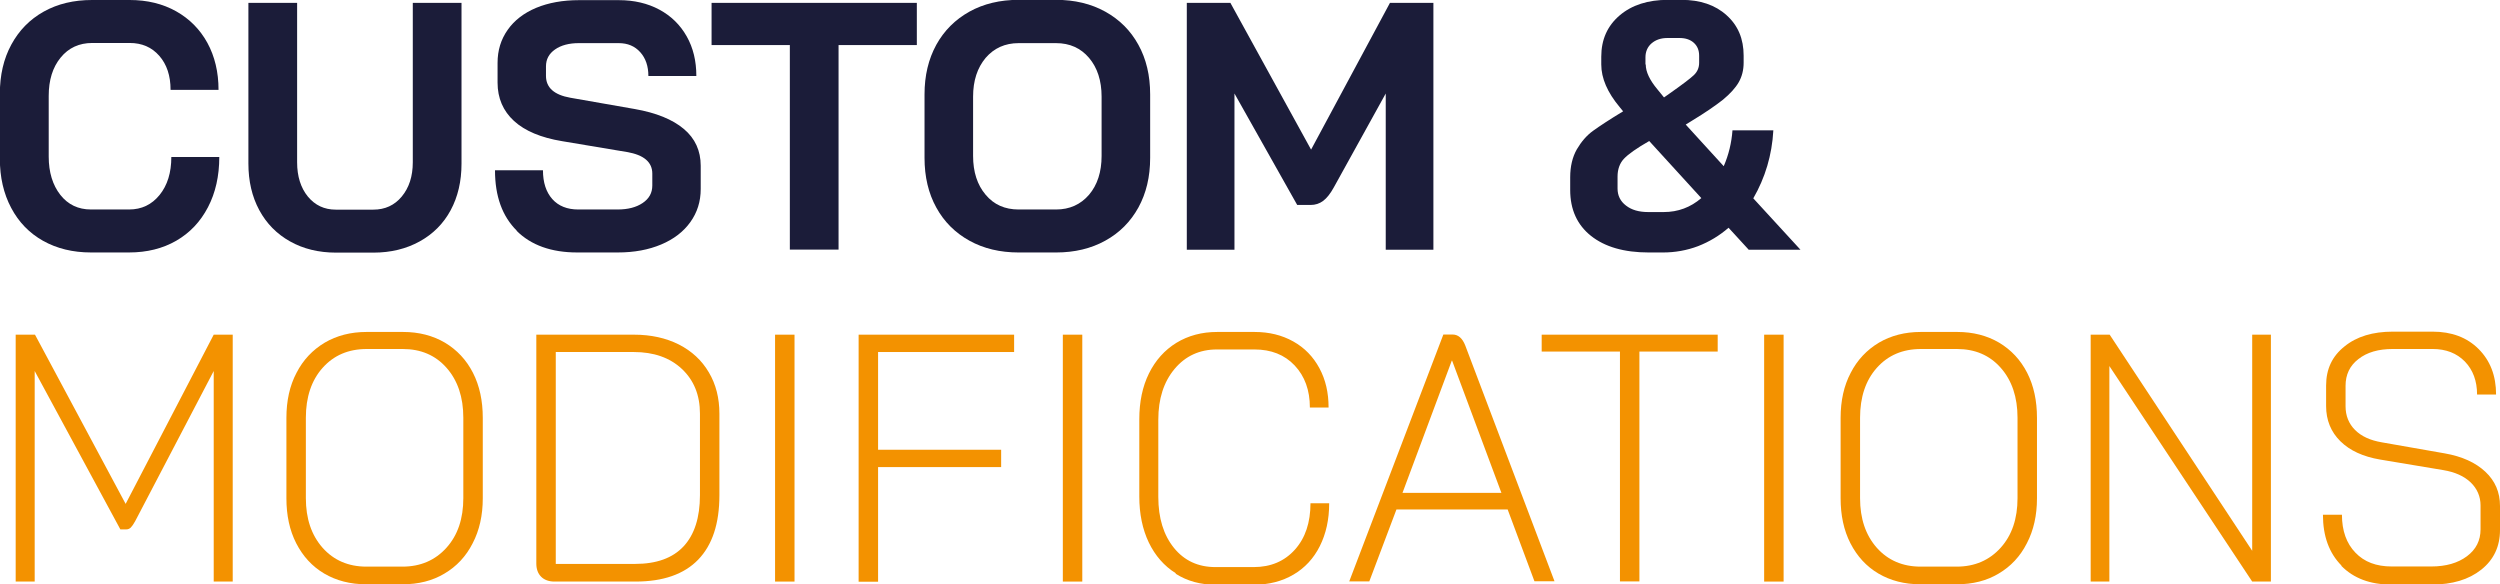 <svg xmlns="http://www.w3.org/2000/svg" id="Layer_2" viewBox="0 0 165.76 38.74"><defs><style>.cls-1{fill:#1b1c39;}.cls-1,.cls-2{stroke-width:0px;}.cls-2{fill:#f39200;}</style></defs><g id="Layer_1-2"><path class="cls-1" d="m2.86,15.97c-.91-.51-1.62-1.24-2.12-2.19-.5-.94-.75-2.03-.75-3.26v-4.3c0-1.23.25-2.32.76-3.26.51-.94,1.22-1.67,2.15-2.19s2-.77,3.21-.77h2.48c1.17,0,2.2.25,3.09.75.89.5,1.58,1.2,2.07,2.09.49.9.74,1.94.74,3.12h-3.18c0-.94-.25-1.69-.75-2.26-.5-.57-1.15-.85-1.96-.85h-2.48c-.87,0-1.57.32-2.1.97-.53.65-.79,1.49-.79,2.54v4.02c0,1.04.26,1.89.77,2.54.51.65,1.19.97,2.03.97h2.53c.83,0,1.5-.32,2.02-.96.52-.64.78-1.48.78-2.52h3.18c0,1.26-.25,2.37-.75,3.33-.5.96-1.2,1.7-2.1,2.22-.9.52-1.95.78-3.13.78h-2.53c-1.2,0-2.26-.26-3.17-.77Z"></path><path class="cls-1" d="m19.22,16c-.87-.49-1.55-1.18-2.03-2.07-.48-.89-.72-1.92-.72-3.09V.19h3.23v10.57c0,.93.24,1.69.71,2.27.48.58,1.09.87,1.86.87h2.48c.78,0,1.41-.29,1.89-.87.48-.58.73-1.33.73-2.27V.19h3.23v10.66c0,1.17-.24,2.2-.72,3.09-.48.89-1.17,1.58-2.06,2.07-.89.49-1.91.74-3.06.74h-2.48c-1.15,0-2.17-.25-3.04-.74Z"></path><path class="cls-1" d="m34.27,15.3c-.97-.96-1.45-2.29-1.45-4.01h3.18c0,.81.21,1.45.62,1.91.41.46.99.69,1.72.69h2.6c.69,0,1.24-.14,1.67-.43.43-.29.64-.67.64-1.16v-.79c0-.76-.56-1.24-1.68-1.43l-4.3-.72c-1.4-.23-2.47-.68-3.19-1.34s-1.09-1.51-1.09-2.54v-1.31c0-.83.22-1.55.67-2.19.44-.63,1.08-1.12,1.89-1.46.82-.34,1.77-.51,2.84-.51h2.64c1.01,0,1.91.21,2.69.63.78.42,1.38,1.01,1.81,1.77.43.76.64,1.63.64,2.63h-3.18c0-.65-.18-1.18-.54-1.58-.36-.4-.83-.6-1.43-.6h-2.64c-.65,0-1.18.14-1.58.42-.4.28-.6.65-.6,1.12v.63c0,.78.54,1.26,1.61,1.45l4.28.75c1.42.25,2.5.69,3.25,1.32.75.63,1.12,1.45,1.12,2.44v1.54c0,.83-.23,1.56-.69,2.2-.46.64-1.1,1.13-1.93,1.48s-1.78.53-2.88.53h-2.69c-1.71,0-3.06-.48-4.02-1.44Z"></path><path class="cls-1" d="m52.37,2.99h-5.19V.19h13.61v2.8h-5.19v13.56h-3.23V2.99Z"></path><path class="cls-1" d="m64.28,15.96c-.94-.52-1.68-1.25-2.2-2.2-.52-.94-.78-2.04-.78-3.29v-4.21c0-1.25.26-2.34.78-3.29.52-.94,1.25-1.67,2.2-2.2.94-.52,2.03-.78,3.26-.78h2.48c1.23,0,2.32.26,3.26.78.94.52,1.68,1.25,2.2,2.2.52.94.78,2.04.78,3.29v4.21c0,1.25-.26,2.34-.78,3.29-.52.94-1.25,1.68-2.2,2.2-.94.52-2.03.78-3.26.78h-2.48c-1.23,0-2.32-.26-3.26-.78Zm5.74-2.07c.9,0,1.63-.33,2.19-.98.55-.65.83-1.51.83-2.57v-3.93c0-1.06-.28-1.92-.83-2.57-.55-.65-1.28-.98-2.19-.98h-2.48c-.9,0-1.63.33-2.19.98-.55.66-.83,1.51-.83,2.57v3.93c0,1.06.28,1.92.83,2.57.55.66,1.28.98,2.19.98h2.48Z"></path><path class="cls-1" d="m78.7.19h2.88l5.35,9.73L92.16.19h2.88v16.37h-3.16V6.2l-3.44,6.22c-.23.42-.47.72-.71.9-.24.18-.52.27-.83.27h-.89l-4.16-7.39v10.36h-3.16V.19Z"></path><path class="cls-1" d="m115.94,16.55l-1.33-1.45c-.61.53-1.28.93-2.02,1.22-.74.28-1.52.42-2.33.42h-.94c-1.64,0-2.91-.37-3.83-1.1-.92-.73-1.38-1.75-1.38-3.04v-.84c0-.73.15-1.35.44-1.86.3-.51.65-.92,1.08-1.23s1.08-.74,1.99-1.29l-.23-.28c-.81-.97-1.22-1.91-1.22-2.83v-.51c0-1.14.41-2.05,1.22-2.74.81-.69,1.88-1.03,3.2-1.03h.89c1.25,0,2.25.34,3,1.02.76.68,1.13,1.57,1.13,2.68v.47c0,.48-.11.92-.33,1.3-.22.38-.57.76-1.04,1.15-.48.38-1.16.85-2.05,1.39l-.42.26,2.52,2.76c.33-.76.52-1.56.58-2.38h2.71c-.09,1.64-.54,3.14-1.33,4.51l3.13,3.41h-3.46Zm-3.13-3.41l-3.46-3.79c-.84.48-1.4.88-1.68,1.18-.28.3-.42.7-.42,1.18v.79c0,.47.19.85.56,1.13.37.29.86.43,1.47.43h1.03c.95,0,1.78-.31,2.5-.93Zm-3.69-8.86c0,.48.26,1.03.77,1.64l.44.54.37-.26c.84-.59,1.38-1,1.61-1.22.23-.22.35-.49.35-.82v-.47c0-.36-.12-.64-.35-.85-.23-.21-.55-.32-.94-.32h-.82c-.42,0-.77.12-1.04.35-.27.23-.41.55-.41.93v.47Z"></path><path class="cls-2" d="m1.03,22.19h1.29l6.01,11.22,5.84-11.22h1.26v16.37h-1.26v-13.96l-5.21,9.96c-.11.2-.21.34-.29.42-.09.08-.18.12-.29.12h-.4l-5.68-10.5v13.96h-1.26v-16.37Z"></path><path class="cls-2" d="m21.5,38.03c-.8-.47-1.42-1.15-1.86-2.01-.44-.86-.65-1.86-.65-2.98v-5.33c0-1.14.22-2.14.67-2.99.44-.86,1.07-1.52,1.87-2,.8-.47,1.73-.71,2.77-.71h2.43c1.04,0,1.97.24,2.77.71.8.48,1.42,1.14,1.86,2,.44.86.65,1.86.65,2.99v5.33c0,1.12-.22,2.12-.67,2.98-.44.87-1.07,1.54-1.87,2.01-.8.48-1.73.71-2.77.71h-2.43c-1.04,0-1.97-.24-2.77-.71Zm5.18-.46c1.2,0,2.17-.42,2.92-1.25s1.12-1.93,1.12-3.29v-5.33c0-1.37-.37-2.47-1.11-3.31s-1.71-1.25-2.91-1.25h-2.38c-1.22,0-2.19.42-2.93,1.25-.74.83-1.11,1.94-1.11,3.31v5.33c0,1.36.37,2.45,1.11,3.29.74.83,1.71,1.25,2.91,1.25h2.38Z"></path><path class="cls-2" d="m35.88,38.24c-.21-.21-.32-.5-.32-.88v-15.17h6.48c1.12,0,2.11.22,2.97.65.86.44,1.52,1.05,1.99,1.85.47.79.7,1.71.7,2.74v5.4c0,1.89-.47,3.31-1.41,4.28-.94.97-2.33,1.45-4.15,1.45h-5.38c-.37,0-.67-.11-.88-.32Zm6.23-.85c1.42,0,2.49-.39,3.21-1.16s1.09-1.91,1.09-3.4v-5.4c0-1.23-.4-2.22-1.2-2.97-.8-.75-1.87-1.12-3.19-1.12h-5.17v14.05h5.26Z"></path><path class="cls-2" d="m51.39,22.19h1.29v16.37h-1.29v-16.37Z"></path><path class="cls-2" d="m56.93,22.19h10.31v1.15h-9.02v6.48h8.16v1.15h-8.16v7.6h-1.29v-16.37Z"></path><path class="cls-2" d="m70.47,22.19h1.29v16.37h-1.29v-16.37Z"></path><path class="cls-2" d="m77.96,38.01c-.77-.48-1.37-1.17-1.79-2.04-.42-.88-.63-1.9-.63-3.05v-5.12c0-1.15.21-2.17.64-3.04.43-.87,1.04-1.55,1.82-2.03.79-.48,1.69-.72,2.7-.72h2.48c.97,0,1.82.21,2.57.63.75.42,1.32,1.01,1.73,1.77s.61,1.62.61,2.61h-1.24c0-1.15-.34-2.08-1.01-2.79-.67-.71-1.56-1.06-2.67-1.06h-2.48c-1.15,0-2.09.43-2.81,1.29s-1.08,1.98-1.08,3.37v5.12c0,1.4.35,2.53,1.04,3.38s1.61,1.27,2.75,1.27h2.53c1.14,0,2.05-.39,2.74-1.16.69-.77,1.03-1.8,1.03-3.07h1.24c0,1.08-.21,2.02-.62,2.84s-1,1.45-1.75,1.89-1.63.67-2.63.67h-2.53c-1,0-1.88-.24-2.65-.73Z"></path><path class="cls-2" d="m99.95,33.78h-7.36l-1.8,4.77h-1.33l6.24-16.37h.61c.37,0,.65.24.84.72l5.92,15.64h-1.33l-1.78-4.77Zm-6.97-1.1h6.57l-3.27-8.77h-.02l-3.27,8.77Z"></path><path class="cls-2" d="m107.41,23.31h-5.19v-1.12h11.67v1.12h-5.19v15.24h-1.29v-15.24Z"></path><path class="cls-2" d="m116.97,22.19h1.29v16.37h-1.29v-16.37Z"></path><path class="cls-2" d="m124.55,38.03c-.8-.47-1.42-1.15-1.86-2.01-.44-.86-.65-1.86-.65-2.98v-5.33c0-1.14.22-2.14.67-2.99.44-.86,1.07-1.52,1.87-2,.8-.47,1.73-.71,2.77-.71h2.43c1.04,0,1.97.24,2.77.71.8.48,1.42,1.14,1.86,2,.44.86.65,1.86.65,2.99v5.33c0,1.12-.22,2.12-.67,2.98-.44.87-1.07,1.54-1.87,2.01-.8.48-1.73.71-2.77.71h-2.43c-1.04,0-1.97-.24-2.77-.71Zm5.18-.46c1.2,0,2.17-.42,2.92-1.25s1.12-1.93,1.12-3.29v-5.33c0-1.37-.37-2.47-1.11-3.31s-1.71-1.25-2.91-1.25h-2.38c-1.22,0-2.19.42-2.93,1.25-.74.83-1.11,1.94-1.11,3.31v5.33c0,1.36.37,2.45,1.11,3.29.74.83,1.71,1.25,2.91,1.25h2.38Z"></path><path class="cls-2" d="m138.62,22.19h1.26l9.45,14.33v-14.33h1.24v16.37h-1.24l-9.47-14.29v14.29h-1.24v-16.37Z"></path><path class="cls-2" d="m155.25,37.5c-.82-.83-1.23-1.95-1.23-3.37h1.26c0,1.06.3,1.9.89,2.51.59.62,1.39.92,2.41.92h2.62c.98,0,1.77-.23,2.37-.68s.9-1.04.9-1.78v-1.59c0-.59-.22-1.1-.65-1.52-.44-.42-1.04-.69-1.82-.82l-4.19-.7c-1.12-.19-2-.59-2.63-1.21-.63-.62-.95-1.4-.95-2.34v-1.36c0-1.08.4-1.94,1.22-2.59.81-.66,1.88-.98,3.2-.98h2.64c1.26,0,2.28.38,3.05,1.15s1.16,1.77,1.16,3.02h-1.26c0-.9-.27-1.63-.81-2.19-.54-.55-1.25-.83-2.14-.83h-2.64c-.95,0-1.71.22-2.28.67-.57.44-.85,1.03-.85,1.77v1.36c0,.62.21,1.15.63,1.57.42.42,1.01.69,1.78.82l4.16.73c1.15.2,2.05.61,2.7,1.22.65.61.97,1.36.97,2.27v1.59c0,1.09-.41,1.97-1.24,2.63-.83.66-1.92.99-3.3.99h-2.67c-1.39,0-2.49-.41-3.31-1.24Z"></path></g></svg>